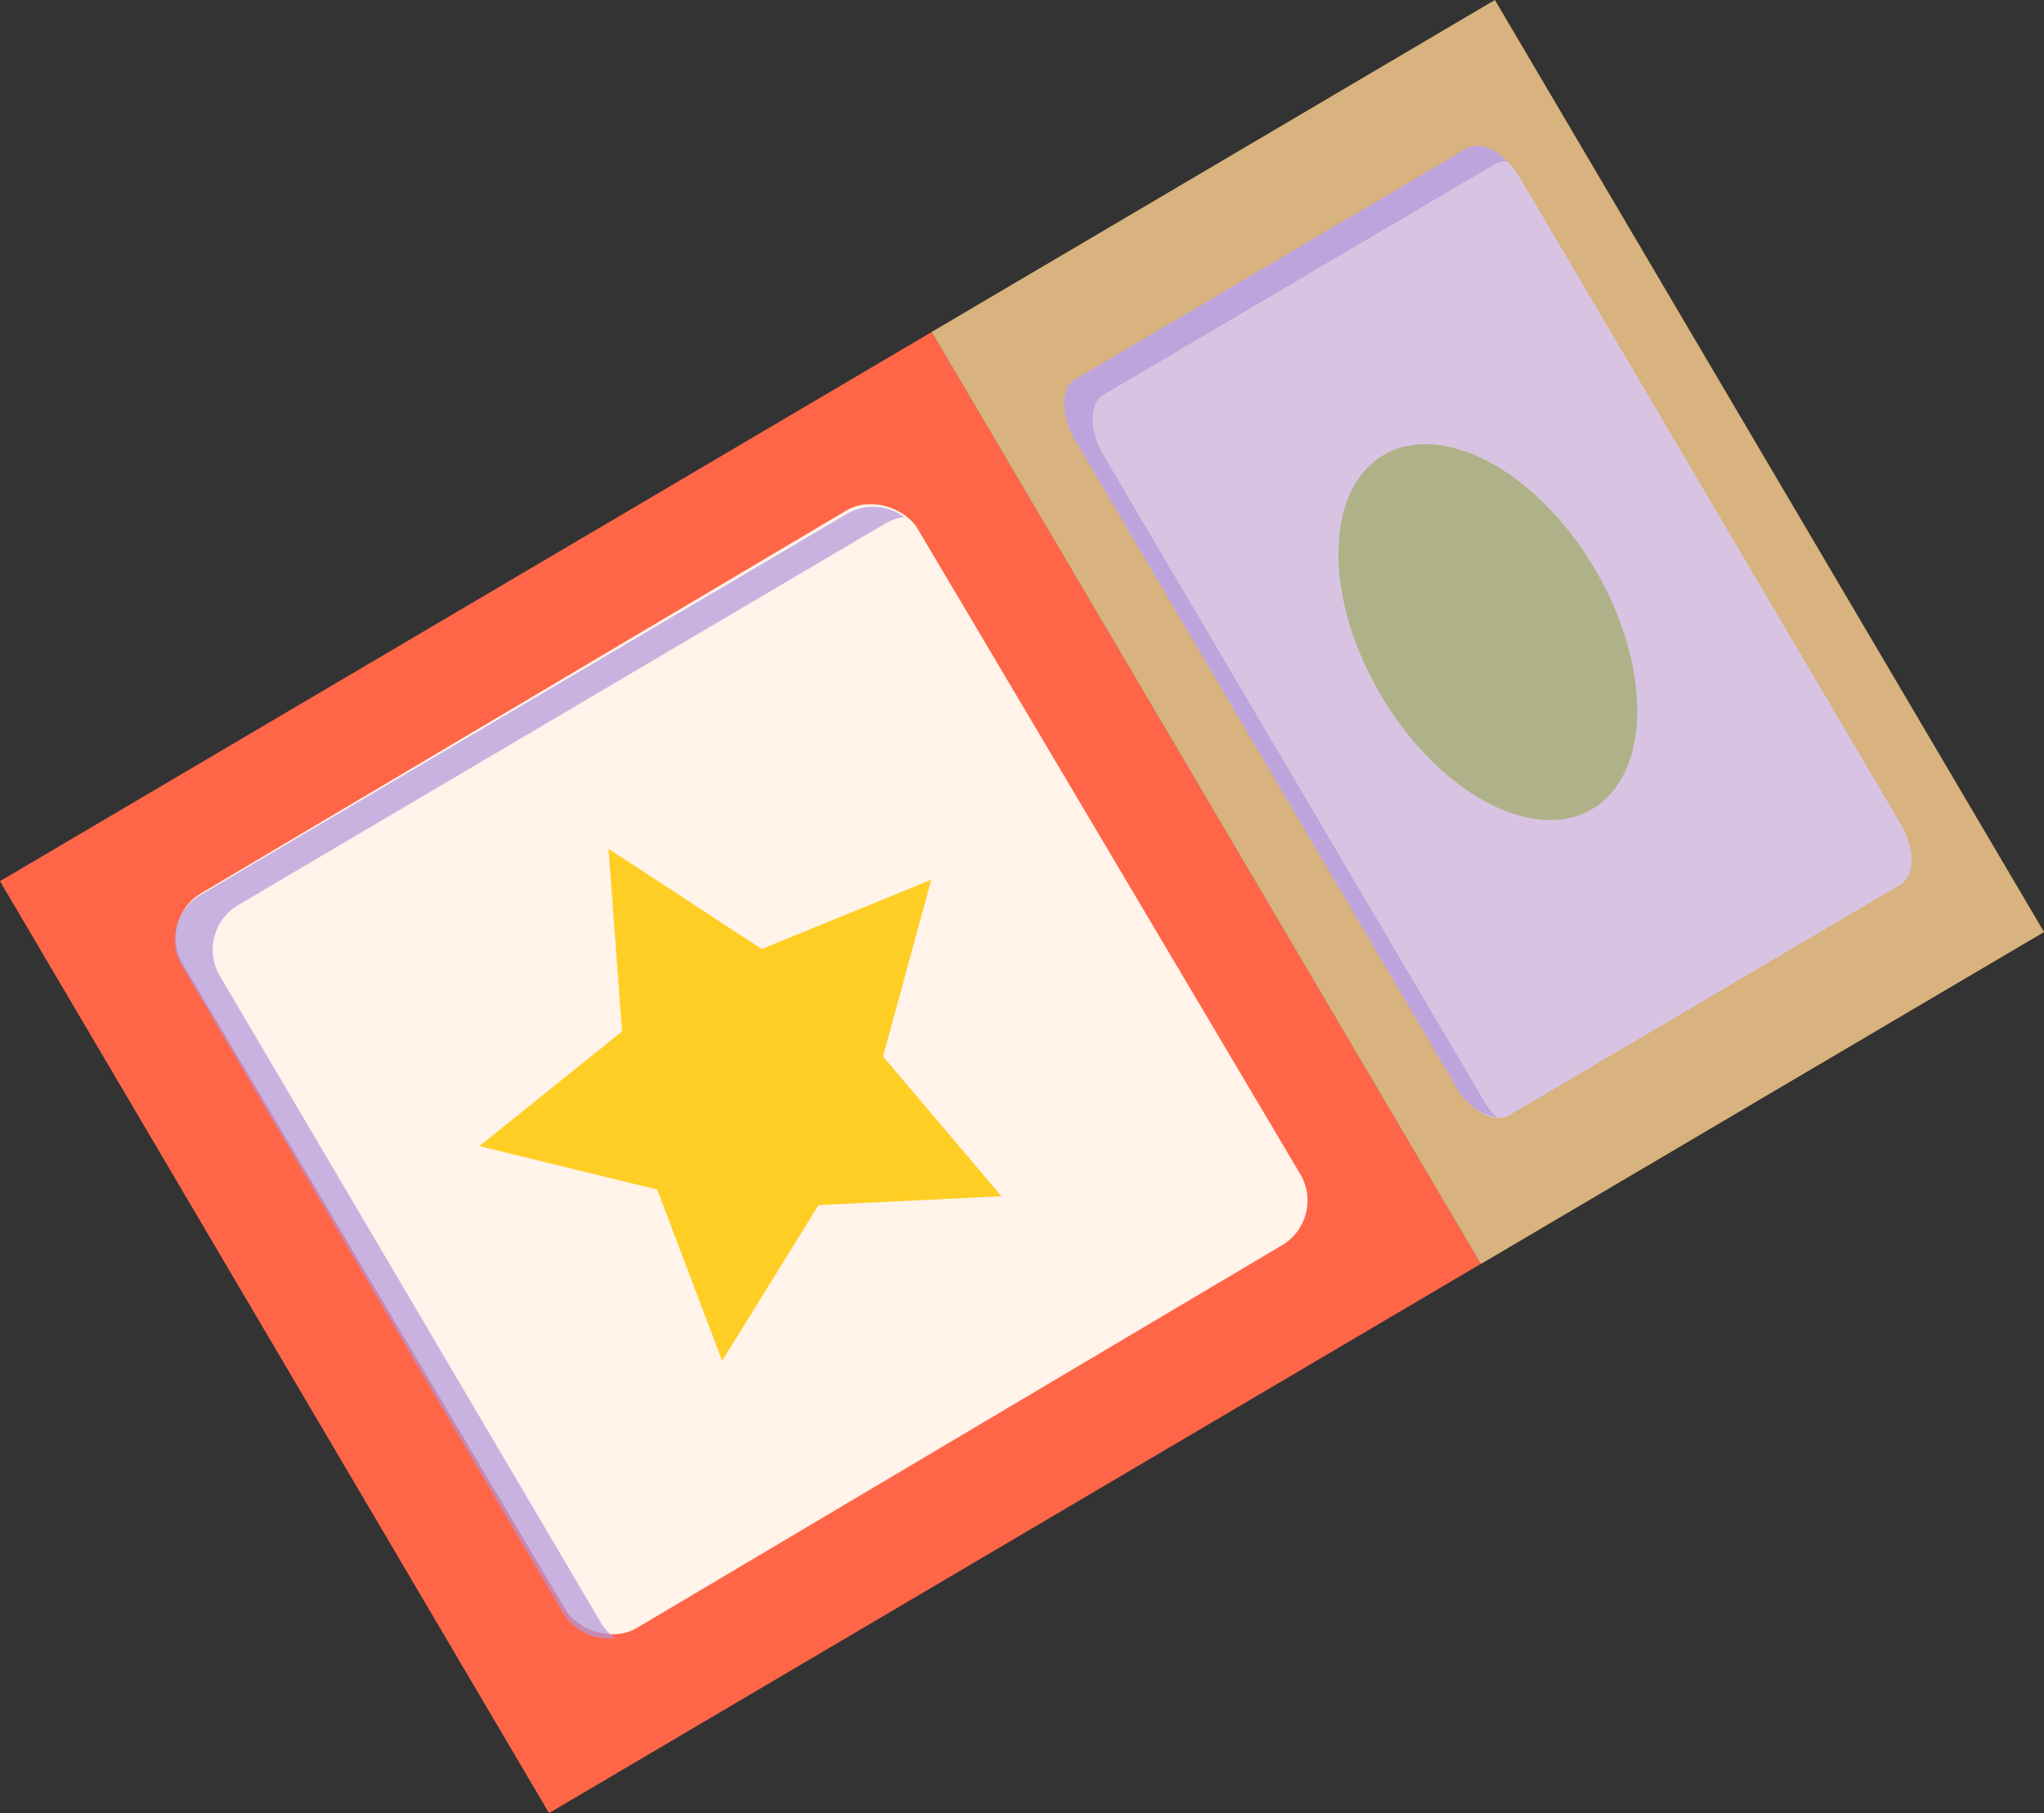 <?xml version="1.0" encoding="UTF-8"?> <svg xmlns="http://www.w3.org/2000/svg" viewBox="0 0 197.11 174.81"><rect x="0" y="0" width="197.11" height="174.81" fill="#333333" stroke="none"/> <defs> <style>.cls-1{isolation:isolate;}.cls-2{fill:#ffce25;}.cls-3{fill:#fff3ea;}.cls-4,.cls-7{fill:#b297db;mix-blend-mode:multiply;}.cls-4{opacity:0.7;}.cls-5{fill:#adce36;}.cls-6{fill:#ff6648;}.cls-7{opacity:0.5;}</style> </defs> <g class="cls-1"> <g id="Слой_2" data-name="Слой 2"> <g id="OBJECTS"> <rect class="cls-2" x="111.96" y="8.78" width="63.04" height="104.29" transform="translate(-11.07 81.29) rotate(-30.51)"></rect> <path class="cls-3" d="M183.3,79.46c1.4,2.38,1.38,5-.06,5.85l-37.69,22.21c-1.44.84-3.74-.4-5.14-2.78L103.66,42.39c-1.4-2.38-1.37-5,.07-5.84l37.68-22.21c1.44-.85,3.74.39,5.15,2.77Z"></path> <path class="cls-4" d="M143.15,106.22,106.4,43.87c-1.4-2.38-1.37-5,.07-5.84l37.69-22.21a2.06,2.06,0,0,1,1.21-.26c-1.31-1.31-2.88-1.86-4-1.22L103.73,36.55c-1.44.85-1.47,3.46-.07,5.84l36.75,62.35a5.71,5.71,0,0,0,3.93,3A8,8,0,0,1,143.15,106.22Z"></path> <ellipse class="cls-5" cx="143.48" cy="60.93" rx="11.98" ry="19.81" transform="translate(-11.07 81.29) rotate(-30.51)"></ellipse> <rect class="cls-6" x="19.26" y="51.26" width="104.29" height="104.29" transform="translate(-42.62 50.57) rotate(-30.51)"></rect> <rect class="cls-3" x="30.21" y="62.22" width="82.37" height="82.37" rx="5" transform="matrix(0.86, -0.51, 0.51, 0.86, -42.62, 50.57)"></rect> <path class="cls-4" d="M57.94,156.44,21.2,94.09A5,5,0,0,1,23,87.24L85.32,50.5a4.86,4.86,0,0,1,1.87-.65,5,5,0,0,0-5.53-.3L19.31,86.3a5,5,0,0,0-1.76,6.85L54.29,155.5a5,5,0,0,0,5,2.41A5,5,0,0,1,57.94,156.44Z"></path> <polygon class="cls-2" points="58.68 81.83 73.45 91.5 89.8 84.82 85.16 101.86 96.57 115.33 78.93 116.19 69.64 131.2 63.38 114.69 46.23 110.5 59.99 99.44 58.68 81.83"></polygon> <rect class="cls-7" x="111.96" y="8.78" width="63.04" height="104.29" transform="translate(-11.07 81.29) rotate(-30.51)"></rect> </g> </g> </g> </svg> 